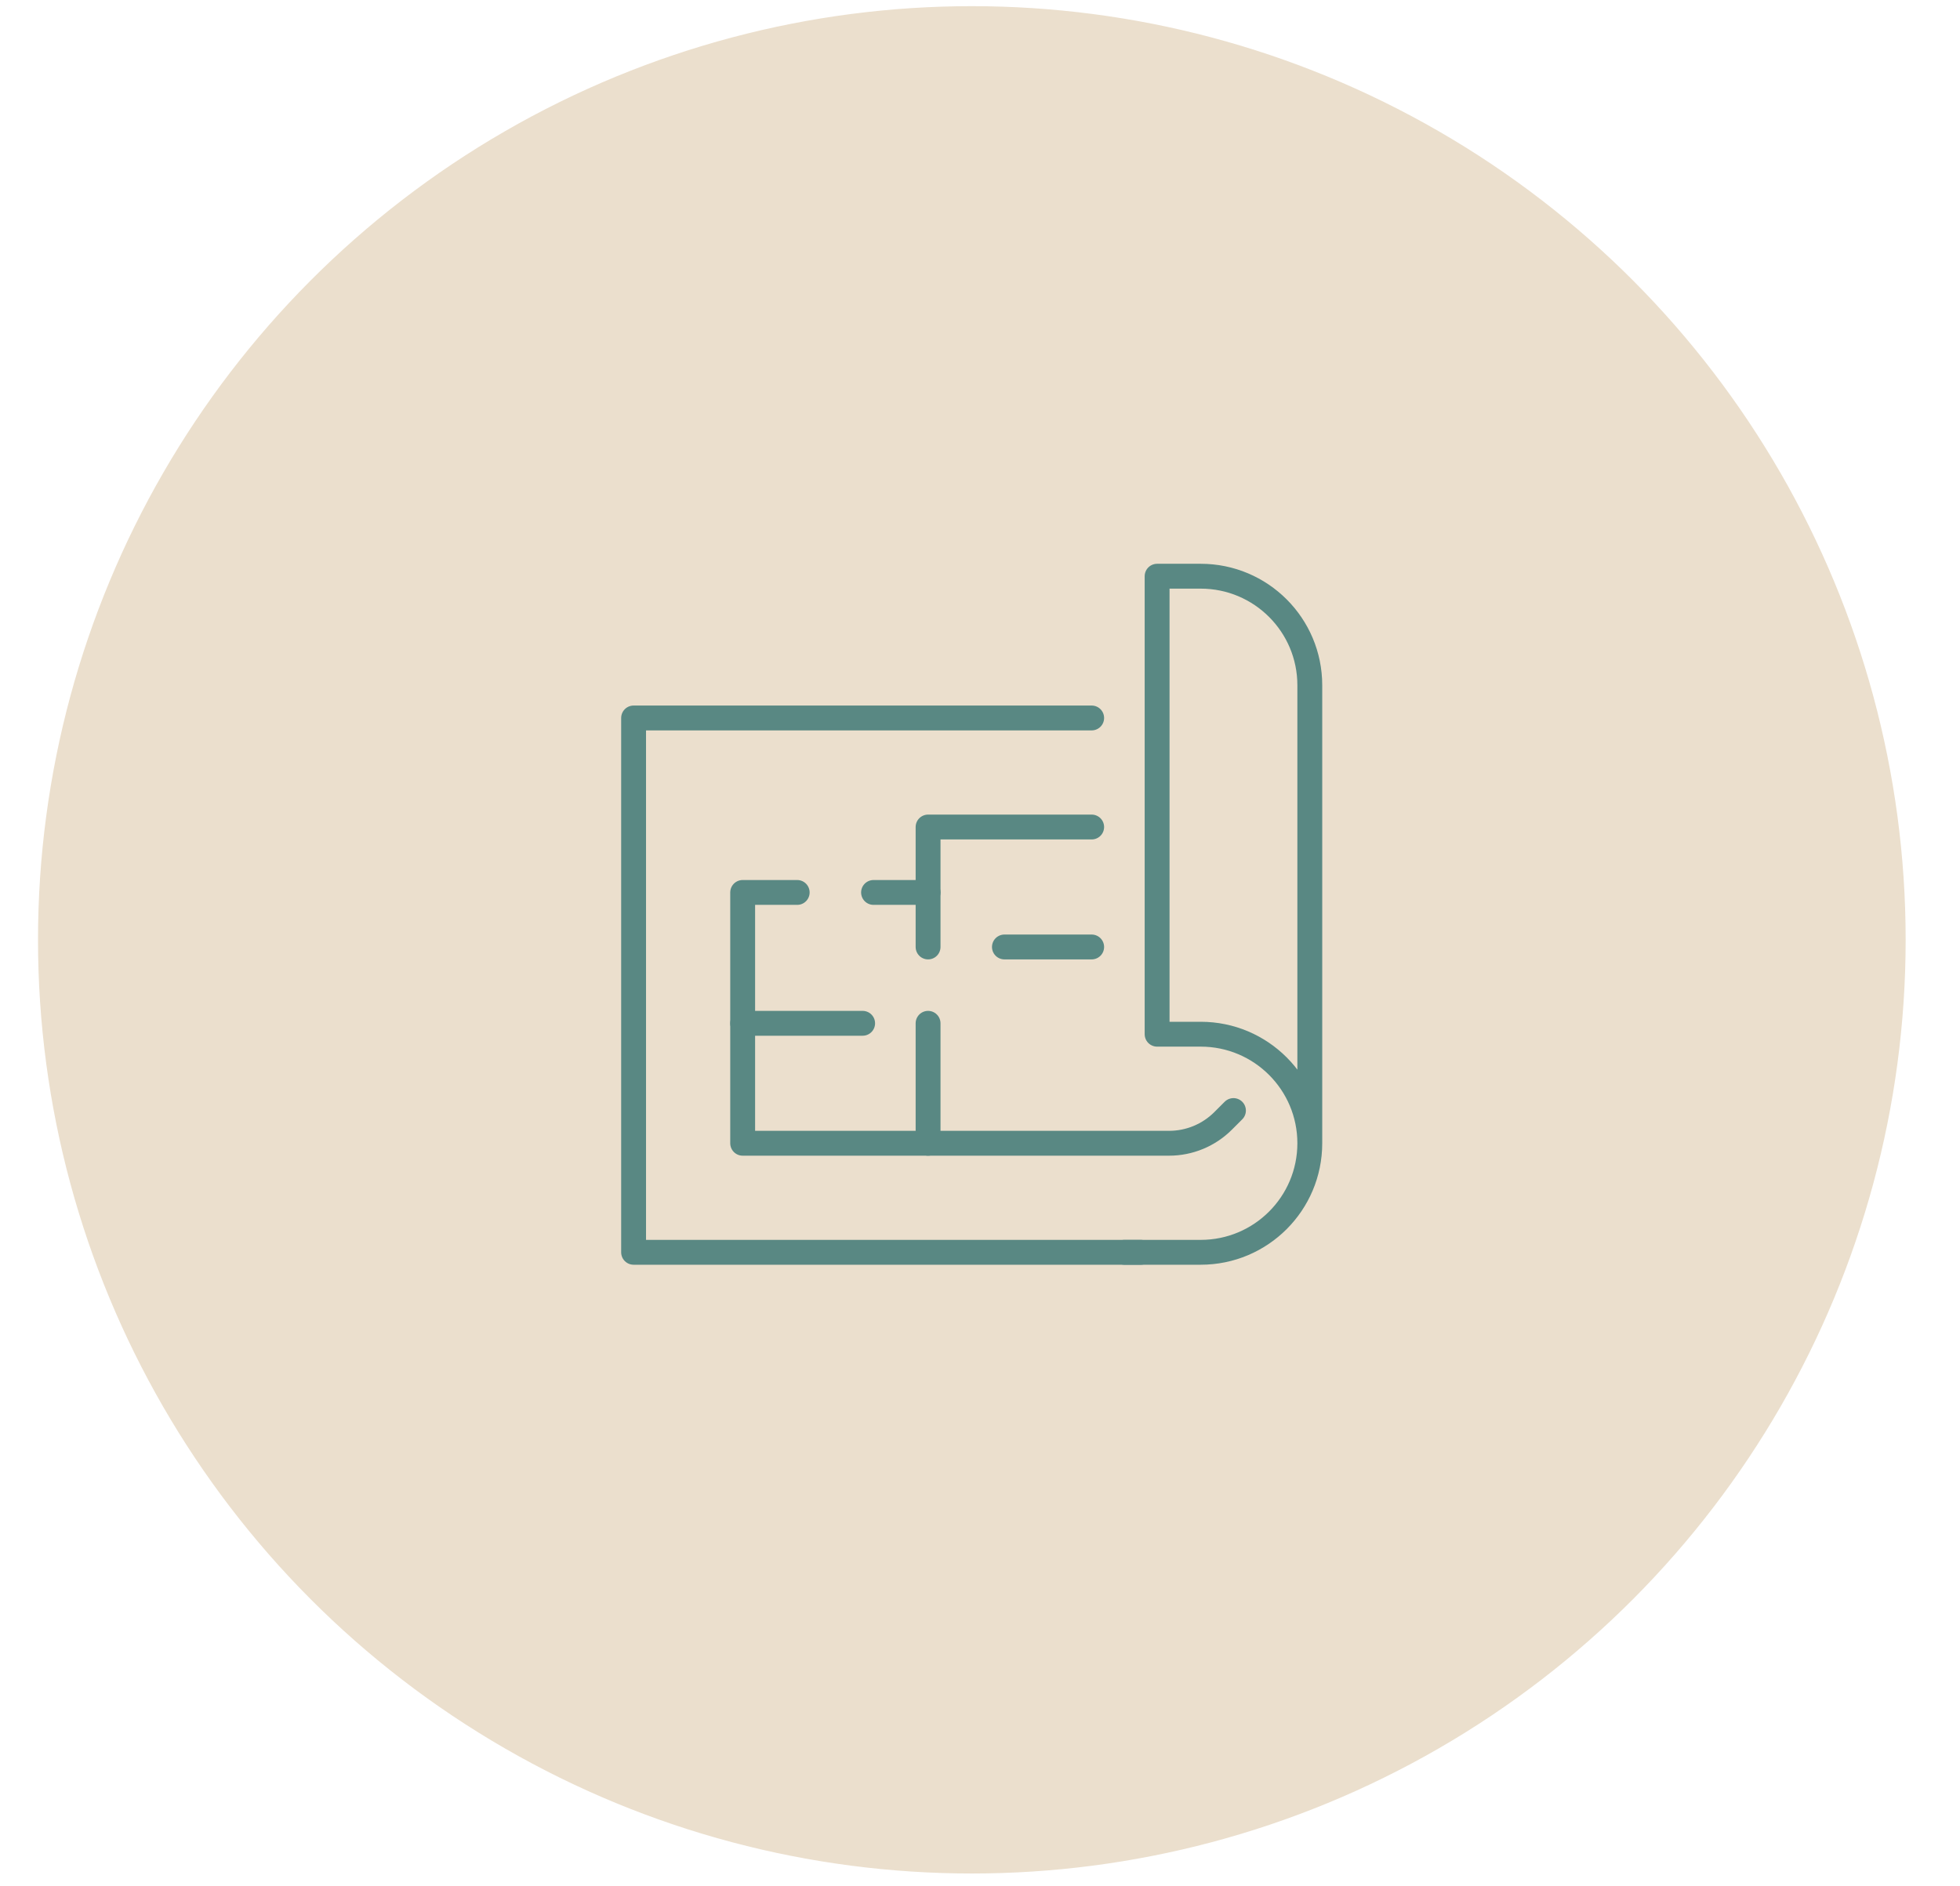 <?xml version="1.0" encoding="UTF-8"?>
<!-- Generator: Adobe Illustrator 17.0.0, SVG Export Plug-In . SVG Version: 6.00 Build 0)  -->
<svg xmlns="http://www.w3.org/2000/svg" xmlns:xlink="http://www.w3.org/1999/xlink" version="1.1" id="Layer_1" x="0px" y="0px" width="400px" height="385px" viewBox="0 106.5 400 385" xml:space="preserve">
<circle fill="#EBDFCD" stroke="#EBDFCD" stroke-width="1.151" stroke-miterlimit="10" cx="198.333" cy="298.333" r="190"></circle>
<g id="plan_x2F_blueprint_x2F_construction">
	<g>
		
			<polyline fill="none" stroke="#598883" stroke-width="5.074" stroke-linecap="round" stroke-linejoin="round" stroke-miterlimit="10" points="    232.806,362.113 129.306,362.113 129.306,253.048 222.79,253.048   "></polyline>
		
			<path fill="none" stroke="#598883" stroke-width="5.074" stroke-linecap="round" stroke-linejoin="round" stroke-miterlimit="10" d="    M267.306,339.855c0,0,0-81.191,0-93.484l0,0c0-12.293-9.965-22.258-22.258-22.258h-8.903v93.484h8.903    C257.341,317.597,267.306,327.562,267.306,339.855L267.306,339.855c0,12.293-9.965,22.258-22.258,22.258h-15.581"></path>
	</g>
	<g>
		
			<path fill="none" stroke="#598883" stroke-width="5.074" stroke-linecap="round" stroke-linejoin="round" stroke-miterlimit="10" d="    M162.694,288.661h-11.129v51.194h87.03c4.132,0,8.095-1.642,11.017-4.563l2.114-2.114"></path>
		
			<polyline fill="none" stroke="#598883" stroke-width="5.074" stroke-linecap="round" stroke-linejoin="round" stroke-miterlimit="10" points="    222.79,275.306 189.403,275.306 189.403,288.661 178.274,288.661   "></polyline>
		
			<line fill="none" stroke="#598883" stroke-width="5.074" stroke-linecap="round" stroke-linejoin="round" stroke-miterlimit="10" x1="189.403" y1="315.371" x2="189.403" y2="339.855"></line>
		
			<line fill="none" stroke="#598883" stroke-width="5.074" stroke-linecap="round" stroke-linejoin="round" stroke-miterlimit="10" x1="204.984" y1="299.79" x2="222.79" y2="299.79"></line>
		
			<line fill="none" stroke="#598883" stroke-width="5.074" stroke-linecap="round" stroke-linejoin="round" stroke-miterlimit="10" x1="151.565" y1="315.371" x2="176.048" y2="315.371"></line>
		
			<line fill="none" stroke="#598883" stroke-width="5.074" stroke-linecap="round" stroke-linejoin="round" stroke-miterlimit="10" x1="189.403" y1="288.661" x2="189.403" y2="299.79"></line>
	</g>
</g>
</svg>
